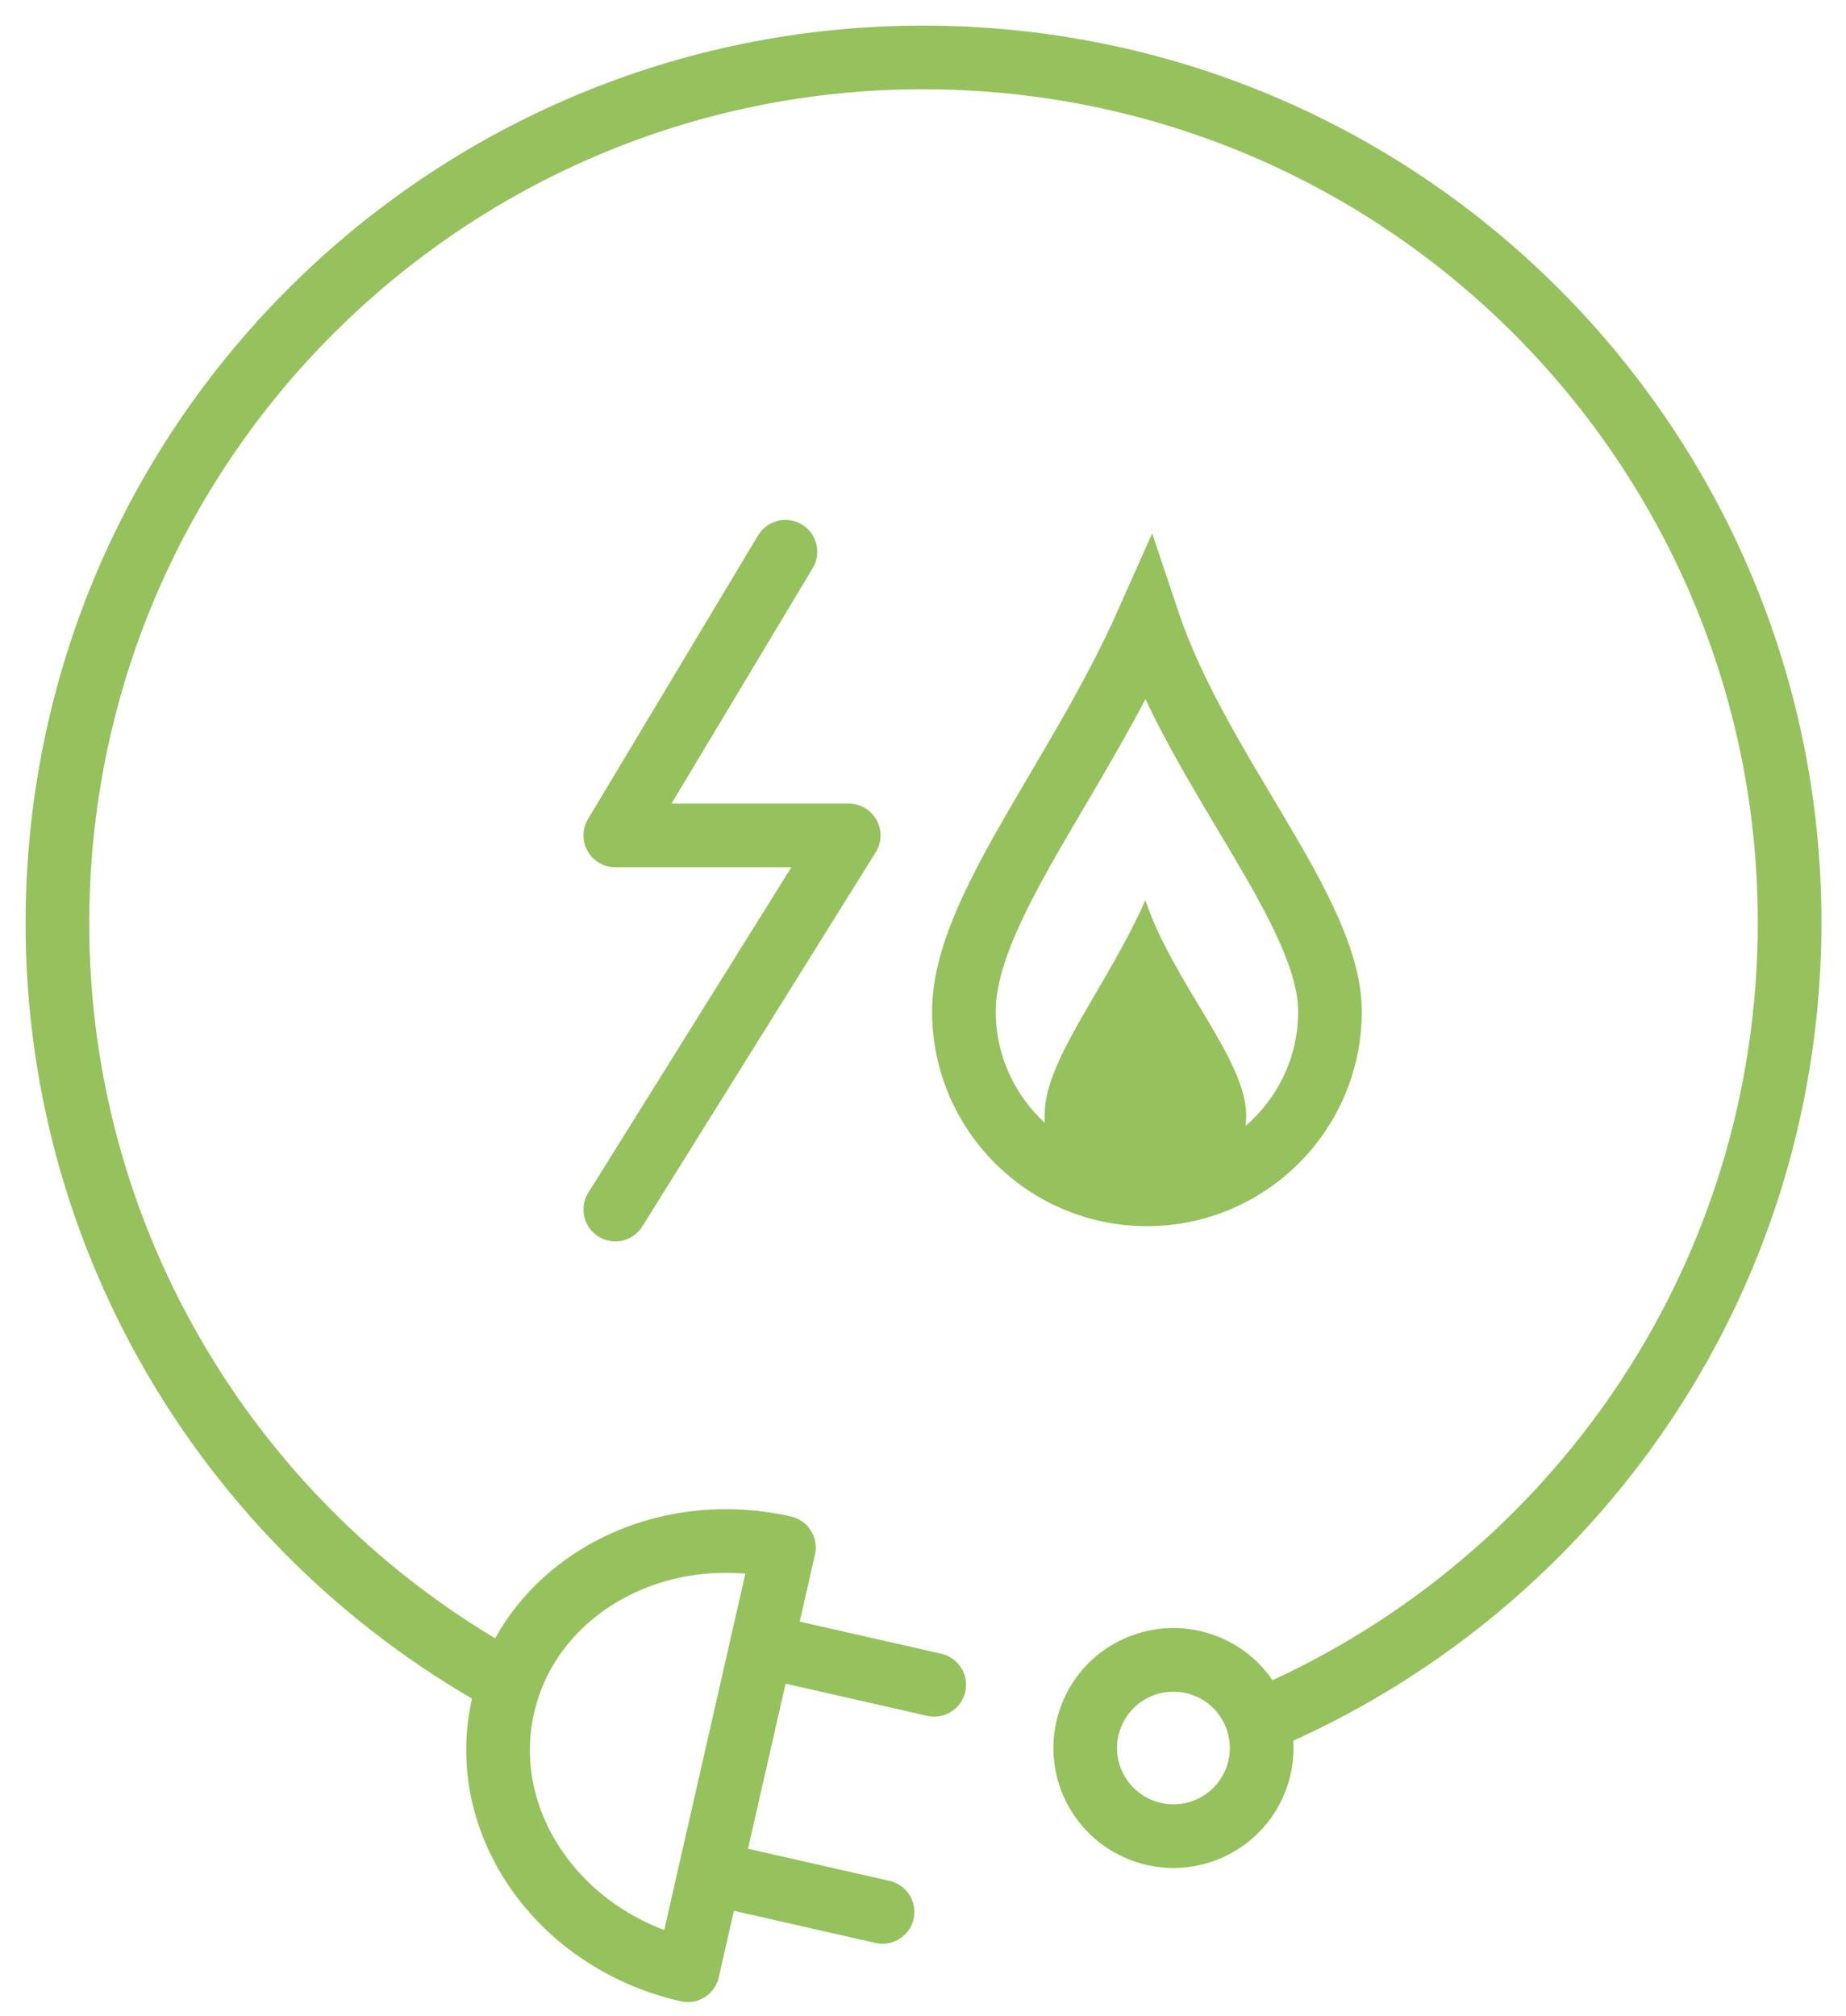 <?xml version="1.0" encoding="UTF-8"?>
<svg xmlns="http://www.w3.org/2000/svg" xmlns:xlink="http://www.w3.org/1999/xlink" width="87px" height="95px" viewBox="0 0 87 95" version="1.1">
  <title>Group 17</title>
  <g id="UI-Kit-Spezifikation" stroke="none" stroke-width="1" fill="none" fill-rule="evenodd">
    <g id="UI-Kit/Basics" transform="translate(-462, -3335)">
      <g id="Group-17" transform="translate(464, 3337)">
        <polyline id="Stroke-1" stroke="#95C25C" stroke-width="3" stroke-linecap="round" stroke-linejoin="round" points="35.015 24.001 26.999 37.37 37.999 37.37 31.535 47.732 26.999 55.001"></polyline>
        <g id="Group-16">
          <g id="Group-11" transform="translate(41.499, 45.5) scale(-1, 1) translate(-41.499, -45.5) " stroke="#95C25C" stroke-linecap="round" stroke-linejoin="round" stroke-width="3">
            <path d="M61.519,90.524 C55.485,92.006 49.499,88.768 48.152,83.29 C46.803,77.813 50.602,72.17 56.638,70.687 L61.519,90.524 Z" id="Stroke-2" transform="translate(54.7, 80.785) rotate(-179) translate(-54.7, -80.785) "></path>
            <line x1="50.738" y1="86.434" x2="43.405" y2="88.1" id="Stroke-4"></line>
            <line x1="48.301" y1="75.73" x2="40.969" y2="77.396" id="Stroke-6"></line>
            <path d="M33.611,78.982 C32.841,76.821 30.463,75.694 28.3,76.462 C26.135,77.232 25.007,79.608 25.777,81.769 C26.546,83.931 28.925,85.058 31.088,84.288 C33.252,83.519 34.38,81.144 33.611,78.982 Z" id="Stroke-8" transform="translate(29.694, 80.375) rotate(-179) translate(-29.694, -80.375) "></path>
            <path d="M21.027,3.251 C8.172,10.708 -0.129,24.937 0.742,40.781 C1.979,63.271 21.229,80.499 43.739,79.263 C66.248,78.026 83.494,58.793 82.256,36.304 C81.359,19.989 70.981,6.443 56.758,0.706" id="Stroke-14" transform="translate(41.499, 40.016) rotate(-179) translate(-41.499, -40.016) "></path>
          </g>
          <path d="M56.73,50.549 C56.73,53.17 54.603,55.295 51.979,55.295 C49.356,55.295 47.229,53.17 47.229,50.549 C47.229,47.928 50.168,44.531 51.979,40.421 C53.301,44.336 56.73,47.928 56.73,50.549" id="Fill-10" fill="#95C25C"></path>
          <path d="M60.68,45.688 C60.667,50.447 56.795,54.295 52.032,54.283 C47.267,54.27 43.416,50.401 43.429,45.642 C43.441,40.882 48.793,34.728 52.104,27.274 C54.485,34.388 60.693,40.928 60.68,45.688 Z" id="Stroke-12" stroke="#95C25C" stroke-width="3" stroke-linecap="round"></path>
        </g>
      </g>
    </g>
  </g>
</svg>
